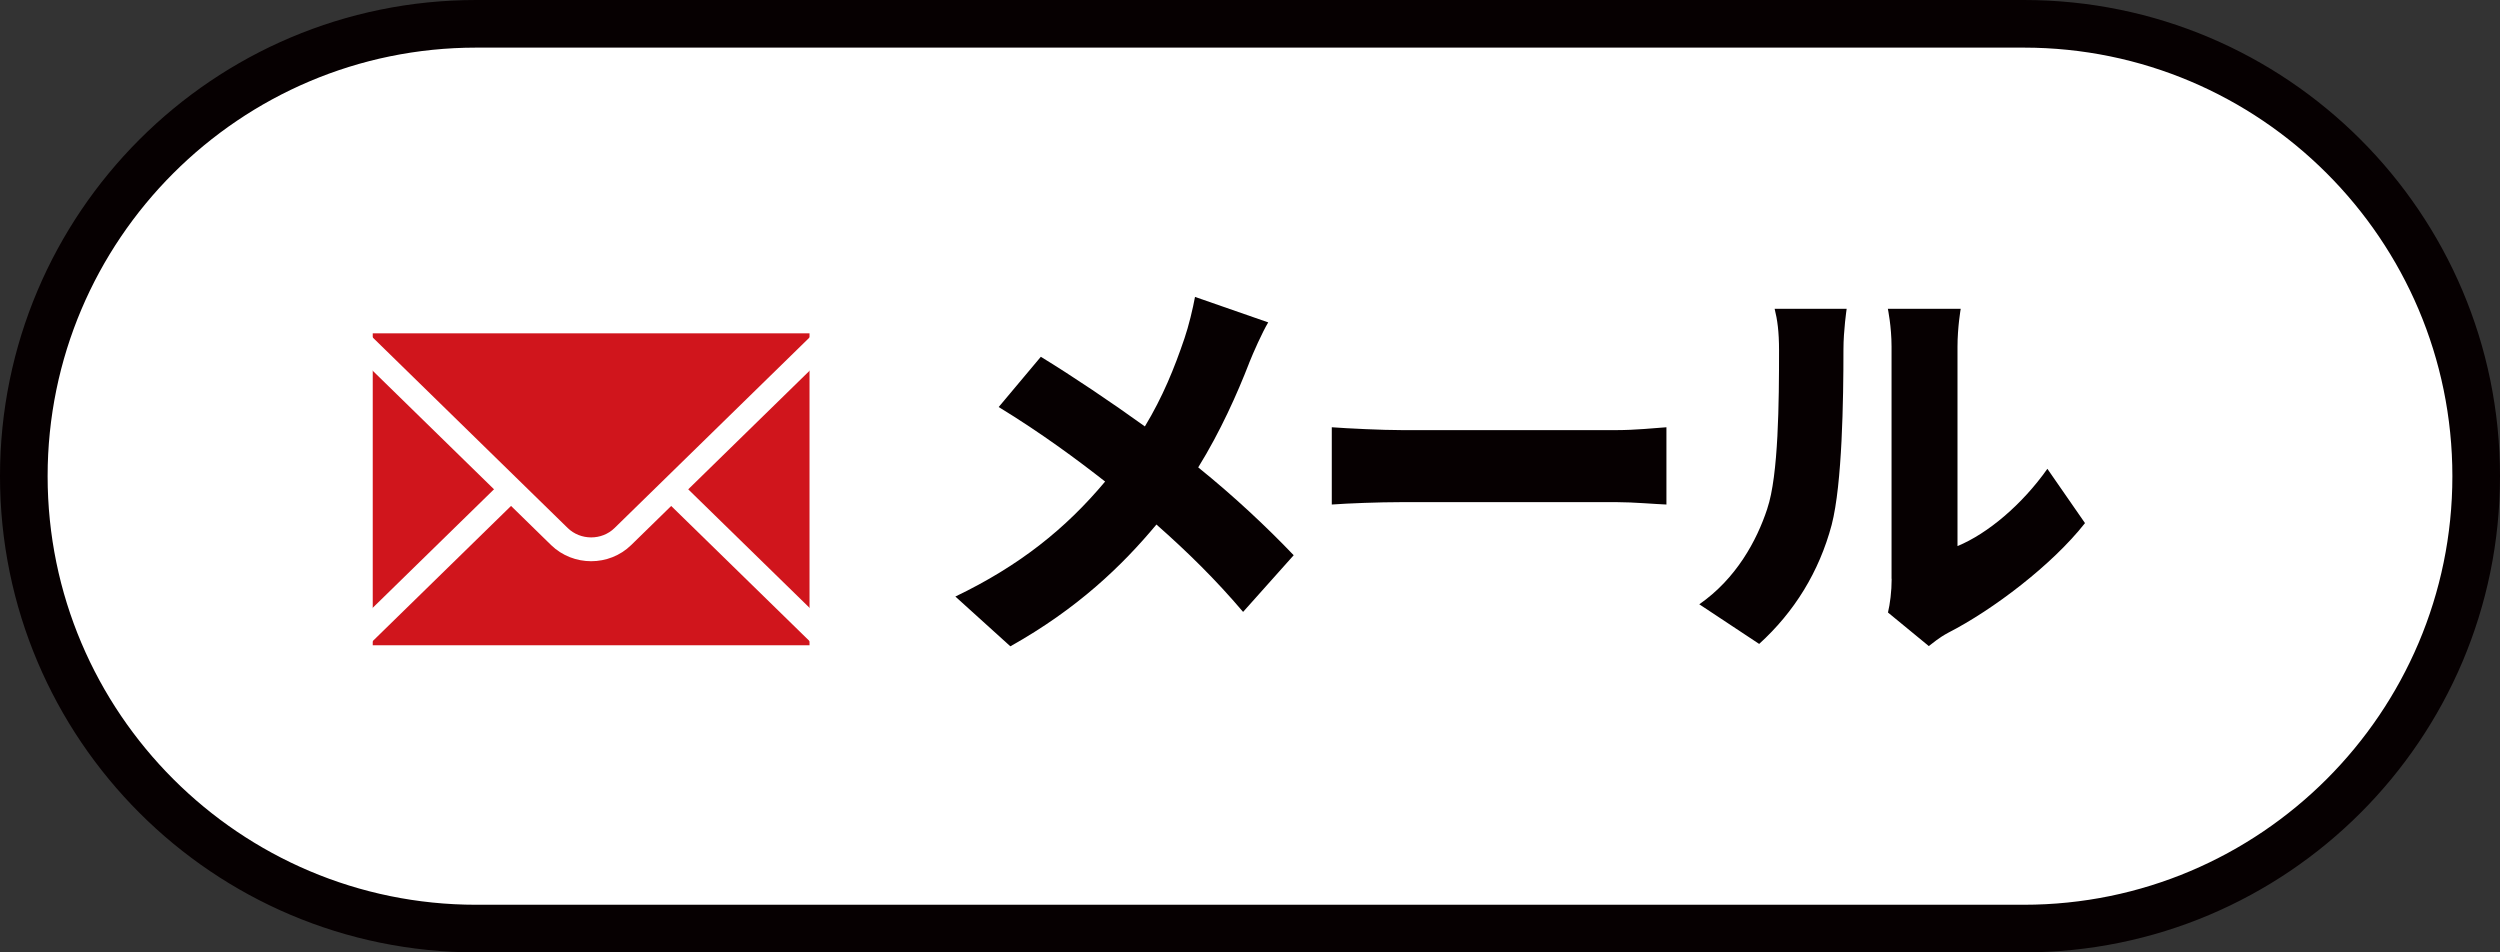 <?xml version="1.0" encoding="UTF-8"?>
<svg id="_レイヤー_2" data-name="レイヤー 2" xmlns="http://www.w3.org/2000/svg" viewBox="0 0 210 80">
  <rect x="0" y="0" width="210" height="80" fill="#333333" stroke="none"/>
  <defs>
    <style>
      .cls-1, .cls-2 {
        stroke: #fff;
        stroke-linecap: round;
        stroke-linejoin: round;
        stroke-width: 2px;
      }

      .cls-1, .cls-3 {
        fill: #d0151c;
      }

      .cls-2 {
        fill: none;
      }

      .cls-3, .cls-4, .cls-5 {
        stroke-width: 0px;
      }

      .cls-4 {
        fill: #fff;
      }

      .cls-5 {
        fill: #060001;
      }
    </style>
  </defs>
  <g id="text">
    <g>
      <g>
        <path class="cls-4" d="m40,78c-20.95,0-38-17.05-38-38S19.05,2,40,2h130c20.95,0,38,17.05,38,38s-17.05,38-38,38H40Z"/>
        <path class="cls-5" d="m170,4c19.85,0,36,16.15,36,36s-16.15,36-36,36H40c-19.85,0-36-16.15-36-36S20.15,4,40,4h130m0-4H40C17.91,0,0,17.91,0,40s17.91,40,40,40h130c22.09,0,40-17.91,40-40S192.09,0,170,0h0Z"/>
      </g>
      <g>
        <g>
          <rect class="cls-3" x="30.31" y="27" width="38.69" height="28.2" rx=".74" ry=".74"/>
          <rect class="cls-2" x="30.31" y="27" width="38.69" height="28.2" rx=".74" ry=".74"/>
        </g>
        <polyline class="cls-1" points="69 53.43 49.65 34.53 30.31 53.43"/>
        <g>
          <path class="cls-3" d="m69,28.77l-16.68,16.3c-1.46,1.43-3.86,1.43-5.33,0l-16.68-16.3"/>
          <path class="cls-2" d="m69,28.77l-16.68,16.3c-1.46,1.43-3.86,1.43-5.33,0l-16.68-16.3"/>
        </g>
      </g>
      <g>
        <path class="cls-5" d="m104.93,30.49c-.99,2.55-2.41,5.75-4.28,8.77,2.99,2.41,5.78,5.03,8.02,7.38l-4.25,4.76c-2.31-2.72-4.66-5.03-7.28-7.34-2.89,3.47-6.63,7.07-12.27,10.23l-4.62-4.18c5.37-2.58,9.25-5.68,12.58-9.66-2.35-1.84-5.37-4.08-8.94-6.26l3.54-4.22c2.62,1.6,5.95,3.84,8.74,5.85,1.5-2.48,2.48-4.9,3.33-7.41.34-.99.71-2.52.88-3.47l6.15,2.14c-.51.85-1.26,2.55-1.6,3.4Z"/>
        <path class="cls-5" d="m117.75,36.13h18.05c1.53,0,3.2-.17,4.18-.24v6.49c-.88-.03-2.79-.2-4.18-.2h-18.05c-1.94,0-4.49.1-5.88.2v-6.49c1.36.1,4.22.24,5.88.24Z"/>
        <path class="cls-5" d="m148.45,42.73c.95-2.79.99-9.04.99-13.29,0-1.6-.14-2.58-.37-3.5h6.05s-.27,1.8-.27,3.43c0,4.18-.1,11.29-.99,14.72-1.05,3.94-3.13,7.31-6.09,10l-5.03-3.33c3.09-2.14,4.83-5.34,5.71-8.02Zm10.44,5.88v-19.51c0-1.67-.31-3.16-.31-3.16h6.12s-.27,1.53-.27,3.2v16.73c2.55-1.05,5.44-3.5,7.55-6.49l3.16,4.56c-2.75,3.5-7.72,7.28-11.49,9.21-.82.44-1.26.85-1.63,1.12l-3.43-2.82c.17-.71.31-1.77.31-2.82Z"/>
      </g>
    </g>
  </g>
</svg>